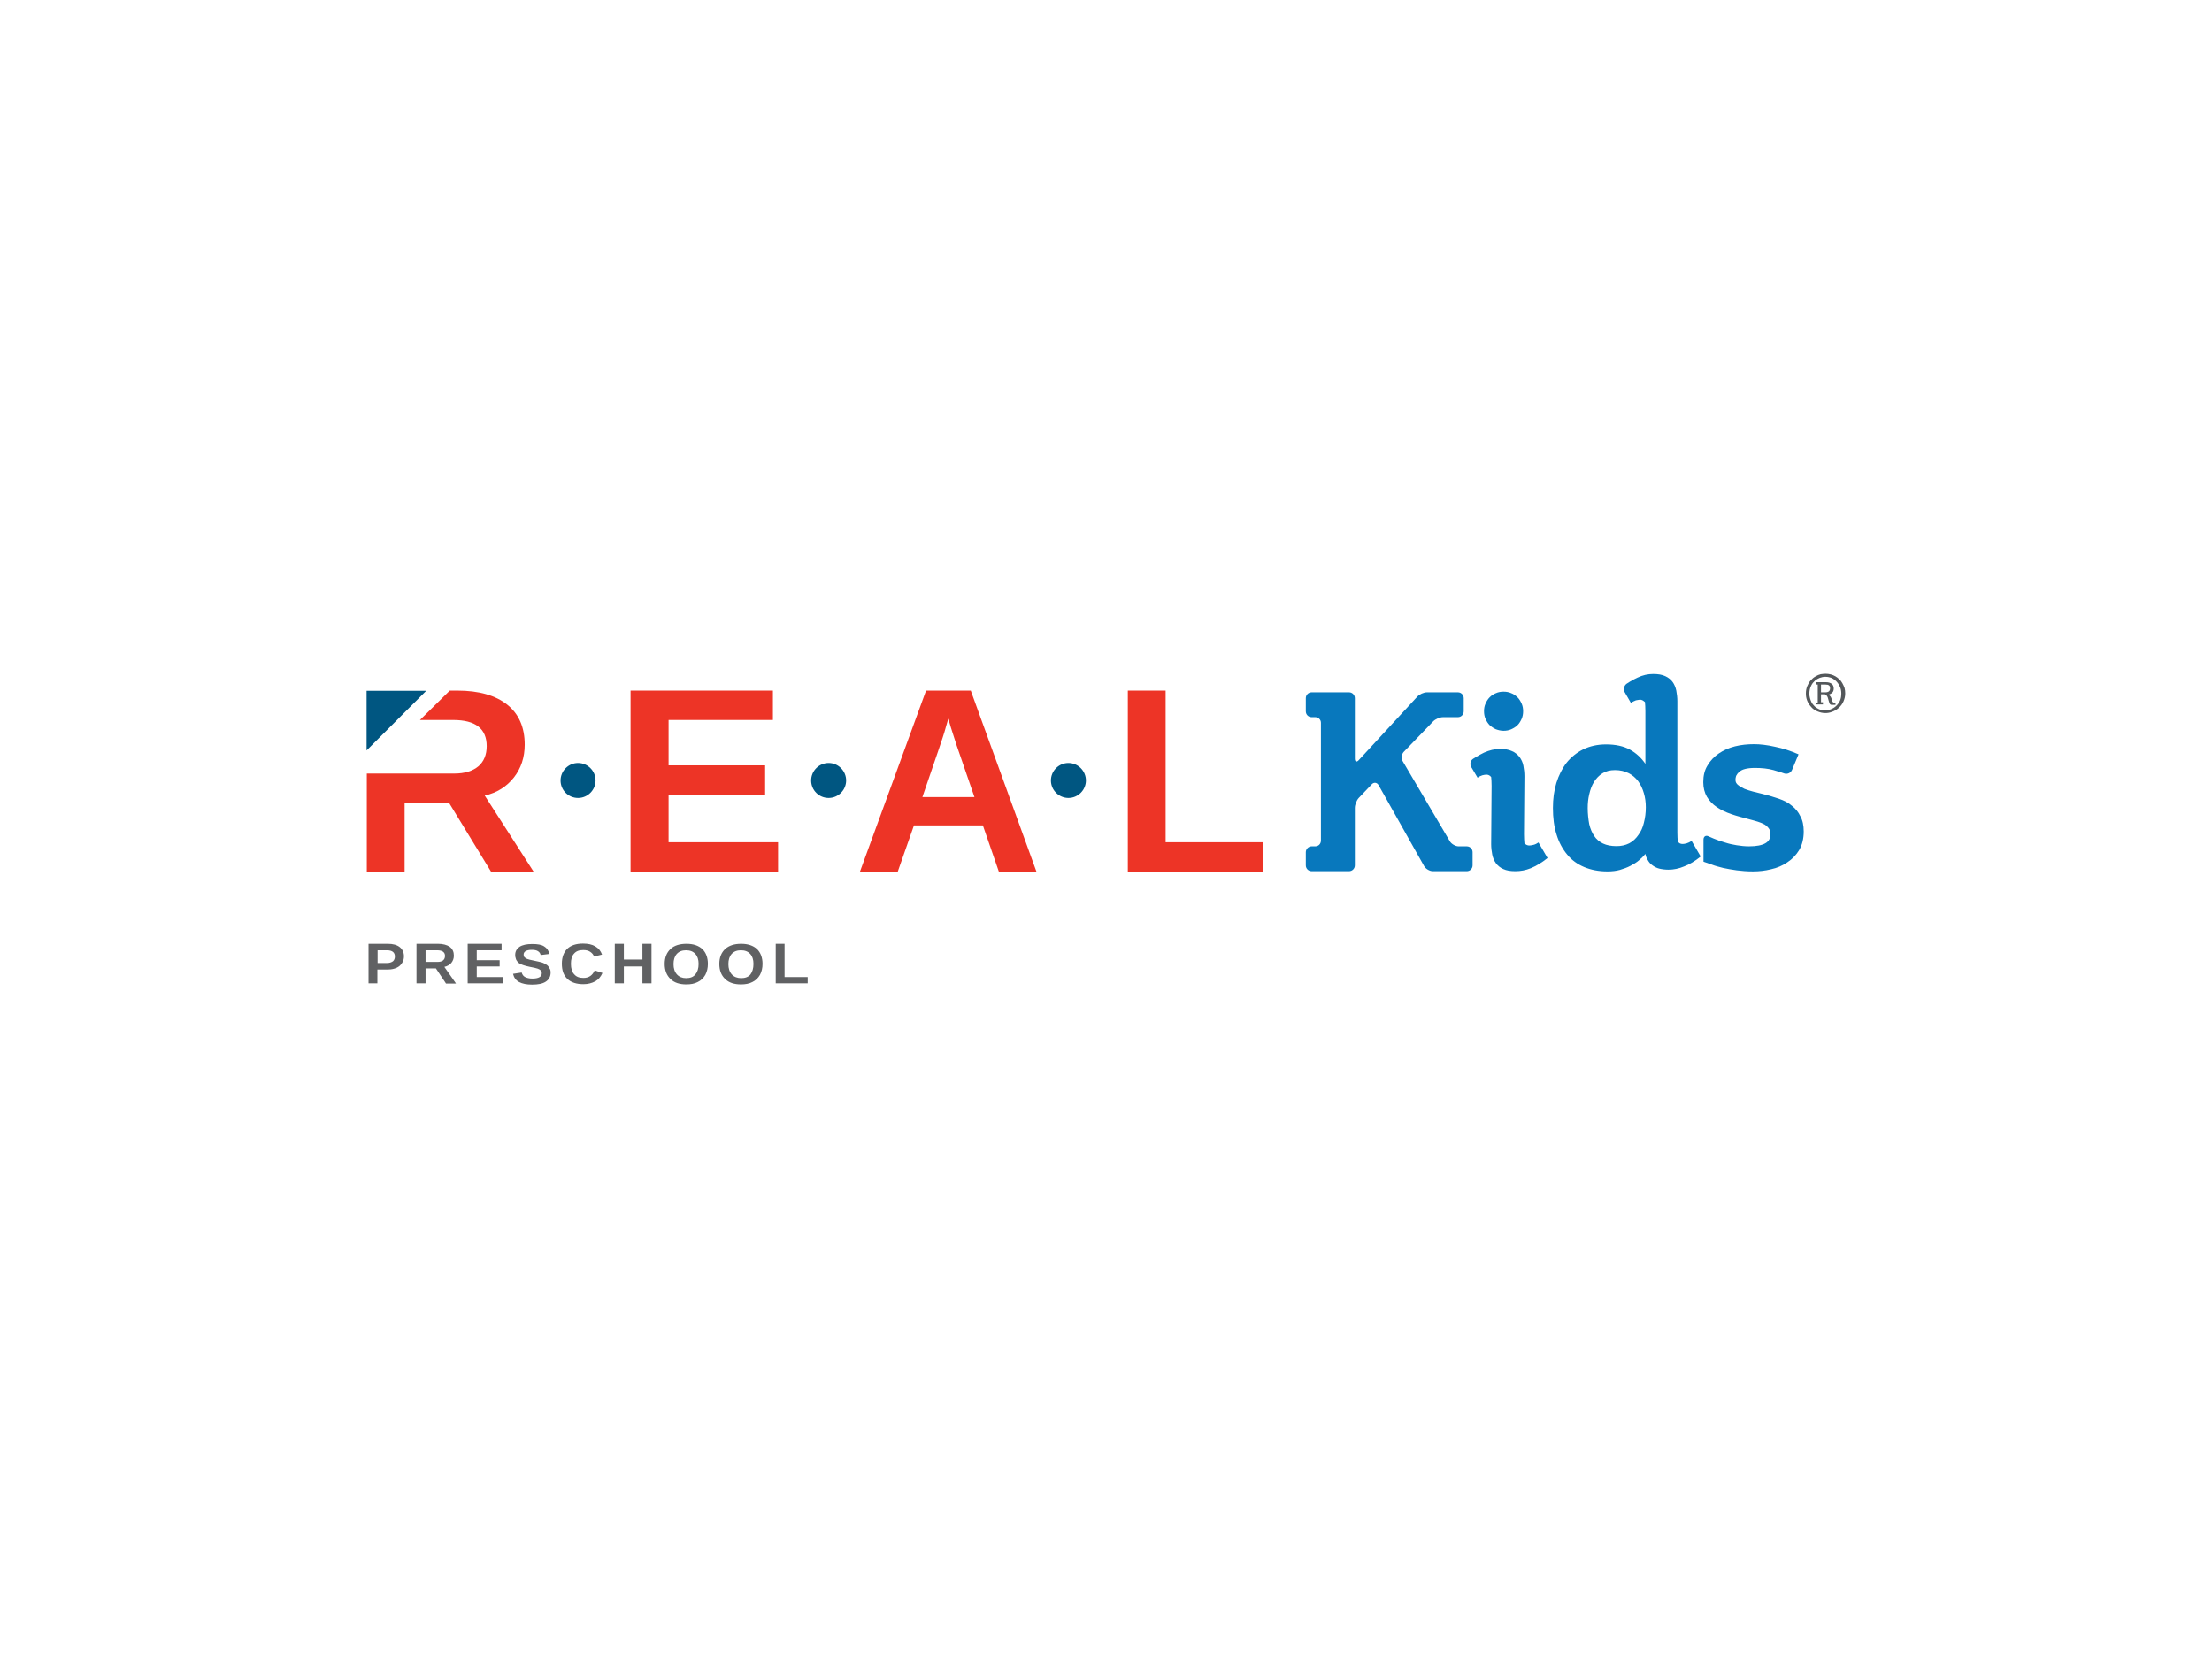 <?xml version="1.0" encoding="utf-8"?>
<!-- Generator: Adobe Illustrator 23.0.4, SVG Export Plug-In . SVG Version: 6.00 Build 0)  -->
<svg version="1.1" id="Layer_1" xmlns="http://www.w3.org/2000/svg" xmlns:xlink="http://www.w3.org/1999/xlink" x="0px" y="0px"
	 viewBox="0 0 1024 768" style="enable-background:new 0 0 1024 768;" xml:space="preserve">
<style type="text/css">
	.st0{fill:#0878BD;}
	.st1{fill:#53575A;}
	.st2{fill:#ED3426;}
	.st3{fill:#005681;}
	.st4{fill:#606163;}
</style>
<path class="st0" d="M663.3,403.3c-1.5,0-3.3-1.1-4-2.3l-21.1-37.5c-0.7-1.3-2.2-1.5-3.2-0.4l-6,6.3c-1,1.1-1.8,3.1-1.8,4.6v26.6
	c0,1.5-1.2,2.7-2.7,2.7h-17.3c-1.5,0-2.7-1.2-2.7-2.7v-6.1c0-1.4,1.2-2.7,2.7-2.7h1.7c1.5,0,2.6-1.2,2.6-2.7v-54.5
	c0-1.5-1.2-2.6-2.6-2.6h-1.7c-1.5,0-2.7-1.2-2.7-2.7v-6.1c0-1.5,1.2-2.7,2.7-2.7h17.3c1.5,0,2.7,1.2,2.7,2.7v28
	c0,1.4,0.8,1.8,1.8,0.7l27.1-29.4c1-1.1,3-2,4.5-2h14.3c1.5,0,2.7,1.2,2.7,2.7v6.1c0,1.5-1.2,2.7-2.7,2.7h-6.9
	c-1.5,0-3.5,0.9-4.5,1.9l-13.7,14.2c-1,1.1-1.2,3-0.5,4.2l21.9,37.2c0.7,1.2,2.6,2.3,4,2.3h3.8c1.5,0,2.7,1.2,2.7,2.7v6.1
	c0,1.5-1.2,2.7-2.7,2.7H663.3"/>
<path class="st0" d="M705.1,329.2c0,1.3-0.2,2.5-0.7,3.6c-0.5,1.1-1.1,2.1-1.9,2.9c-0.8,0.8-1.8,1.4-2.9,1.9
	c-1.1,0.5-2.3,0.7-3.6,0.7c-1.2,0-2.4-0.3-3.5-0.7c-1.1-0.5-2-1.1-2.9-1.9c-0.8-0.8-1.4-1.8-1.9-2.9c-0.5-1.1-0.7-2.3-0.7-3.6
	c0-1.2,0.2-2.4,0.7-3.5c0.5-1.1,1.1-2.1,1.9-2.9c0.8-0.8,1.8-1.5,2.9-1.9c1.1-0.5,2.3-0.7,3.5-0.7c1.3,0,2.5,0.2,3.6,0.7
	c1.1,0.4,2,1.1,2.9,1.9c0.8,0.8,1.4,1.8,1.9,2.9C704.9,326.8,705.1,328,705.1,329.2 M708.7,401.9c-2.5,1-4.8,1.4-7.2,1.4
	c-2.3,0-4.1-0.3-5.6-1c-1.4-0.6-2.6-1.6-3.4-2.7c-0.8-1.1-1.4-2.5-1.7-4c-0.3-1.5-0.5-3.2-0.5-4.8l0.2-27c0-1.5-0.1-3.3-0.2-4.1
	l-0.5-0.5c-0.5-0.4-1.1-0.6-1.7-0.6c-0.5,0-1.1,0.1-1.9,0.3c-0.7,0.2-1.5,0.6-2.2,1.1l-2.9-4.9c-0.8-1.3-0.4-3,0.8-3.8
	c0,0,2.6-1.7,5.1-2.9c2.5-1.1,4.9-1.7,7.3-1.7c2.3,0,4.2,0.3,5.6,1c1.5,0.6,2.6,1.6,3.5,2.7c0.9,1.2,1.5,2.5,1.8,4
	c0.3,1.6,0.5,3.2,0.5,4.9l-0.2,26.9c0,1.5,0.1,3.3,0.2,4.2l0.5,0.4c0.5,0.4,1.1,0.6,1.8,0.6c0.4,0,1.1-0.1,1.9-0.3
	c0.8-0.2,1.6-0.6,2.3-1.1l4.2,7.2C713.7,399.4,711.1,400.9,708.7,401.9"/>
<path class="st0" d="M761.9,373.7c0-2.3-0.3-4.5-0.9-6.5c-0.6-2.1-1.5-4-2.6-5.5c-1.2-1.6-2.7-2.9-4.5-3.8c-1.8-0.9-3.9-1.4-6.3-1.4
	c-2.3,0-4.2,0.5-5.8,1.5c-1.6,1-2.9,2.4-3.9,4c-1,1.6-1.7,3.5-2.2,5.7c-0.5,2.1-0.7,4.2-0.7,6.4c0,2.7,0.3,5.2,0.7,7.4
	c0.5,2.2,1.3,4,2.3,5.5c1,1.5,2.4,2.7,4.1,3.5c1.7,0.8,3.8,1.2,6.2,1.2c2.2,0,4.1-0.4,5.9-1.3c1.7-0.9,3.1-2.2,4.2-3.8
	c1.2-1.6,2.1-3.5,2.6-5.7C761.6,378.6,761.9,376.2,761.9,373.7 M779.6,401.1c-2.4,1-4.8,1.5-7.2,1.5c-1.6,0-3.1-0.2-4.3-0.5
	c-1.2-0.3-2.3-0.9-3.1-1.5c-0.9-0.6-1.6-1.4-2.1-2.3c-0.6-0.9-1-1.9-1.2-3c-0.8,1-1.8,2-2.9,2.9c-1.1,1-2.5,1.8-4,2.6
	c-1.5,0.8-3.2,1.4-4.9,1.9c-1.8,0.5-3.7,0.7-5.8,0.7c-4,0-7.6-0.7-10.7-2c-3.1-1.3-5.8-3.2-7.9-5.8c-2.1-2.5-3.8-5.6-4.9-9.2
	c-1.2-3.7-1.7-7.8-1.7-12.4c0-4.2,0.5-8,1.6-11.6c1.1-3.5,2.7-6.7,4.7-9.3c2.1-2.6,4.7-4.7,7.7-6.2c3.1-1.5,6.6-2.3,10.6-2.3
	c4.4,0,8.1,0.8,11,2.4c2.9,1.6,5.3,3.8,7.2,6.6v-24.4c0-1.5-0.1-3.3-0.2-4.2l-0.5-0.4c-0.5-0.4-1.1-0.7-1.8-0.7
	c-0.5,0-1.1,0.2-1.9,0.3c-0.7,0.3-1.5,0.6-2.3,1.2l-2.9-5c-0.7-1.3-0.3-2.9,0.8-3.8c0,0,2.6-1.8,5.1-2.9c2.5-1.2,4.9-1.7,7.3-1.7
	c2.3,0,4.1,0.3,5.6,1c1.5,0.7,2.6,1.6,3.4,2.7c0.8,1.1,1.4,2.5,1.7,4c0.3,1.6,0.5,3.2,0.5,4.9v60.8c0,1.5,0.1,3.3,0.2,4.2l0.5,0.5
	c0.4,0.4,1,0.6,1.8,0.6c0.4,0,1.1-0.1,1.8-0.3c0.7-0.2,1.5-0.6,2.3-1.1l4.2,7.2C784.6,398.7,782,400.2,779.6,401.1"/>
<path class="st0" d="M835,384.9c0,3.3-0.7,6.2-2.1,8.6c-1.4,2.3-3.2,4.2-5.5,5.7c-2.2,1.5-4.7,2.6-7.5,3.2c-2.8,0.7-5.6,1-8.4,1
	c-2.7,0-5.2-0.2-7.5-0.5c-2.3-0.3-4.4-0.7-6.3-1.1c-1.9-0.5-3.6-0.9-5.1-1.5c-1.5-0.5-2.8-1-4-1.4v-10.2c0-1.5,1.1-2.2,2.4-1.5
	c0,0,0.7,0.3,2.3,1c1.6,0.7,3.4,1.3,5.2,1.8c1.8,0.6,3.6,1,5.5,1.3c1.9,0.3,3.8,0.5,5.7,0.5c3.4,0,5.9-0.5,7.5-1.4
	c1.6-0.9,2.4-2.3,2.4-4.1c0-1.1-0.2-2-0.7-2.7c-0.5-0.7-1.2-1.4-2-1.9c-0.9-0.5-1.9-0.9-3.1-1.3c-1.2-0.4-2.5-0.7-3.9-1.1
	c-3-0.8-5.8-1.5-8.4-2.4c-2.6-0.9-4.9-2-6.8-3.3c-1.9-1.3-3.4-2.9-4.5-4.7c-1.1-1.9-1.7-4.2-1.7-6.8c0-3,0.6-5.6,2-7.8
	c1.3-2.2,3-4,5.2-5.5c2.2-1.5,4.7-2.6,7.5-3.3c2.8-0.7,5.8-1,8.9-1c1.4,0,2.9,0.1,4.5,0.3c1.6,0.2,3.4,0.5,5.1,0.9
	c1.8,0.4,3.6,0.8,5.4,1.4c1.8,0.6,3.7,1.3,5.5,2.1l-3,7.2c-0.6,1.4-2.1,2.1-3.5,1.7c0,0-2.5-0.9-5.1-1.6c-2.5-0.7-5.4-1-8.6-1
	c-1.9,0-3.5,0.2-4.6,0.5c-1.2,0.3-2.1,0.8-2.7,1.4c-0.7,0.6-1.1,1.2-1.4,1.8c-0.2,0.7-0.3,1.2-0.3,1.8c0,1,0.4,1.8,1.2,2.4
	c0.8,0.7,1.8,1.2,3,1.8c1.3,0.5,2.6,0.9,4.1,1.3c1.5,0.4,3,0.7,4.5,1.1c2.7,0.7,5.1,1.4,7.4,2.2c2.3,0.8,4.3,1.8,5.9,3.2
	c1.7,1.3,3,2.9,3.9,4.8C834.5,379.7,835,382.1,835,384.9"/>
<path class="st1" d="M843,320.5h2c1.5,0,2.2-0.6,2.2-1.9c0-0.6-0.2-1.1-0.5-1.3c-0.4-0.3-0.9-0.4-1.7-0.4h-2V320.5 M840.5,326.3v-1
	h1v-8.4h-1v-1.1h4.7c1.3,0,2.2,0.3,2.8,0.8c0.6,0.5,0.9,1.2,0.9,2.2c0,0.4-0.1,0.8-0.2,1.1c-0.2,0.4-0.3,0.6-0.6,0.8
	c-0.2,0.2-0.4,0.4-0.7,0.5c-0.2,0.2-0.5,0.2-1,0.4c0.4,0.2,0.6,0.4,0.8,0.6c0.2,0.2,0.4,0.5,0.5,0.8c0.1,0.3,0.2,0.5,0.3,0.8
	c0,0.3,0.1,0.5,0.2,0.8c0.1,0.2,0.2,0.4,0.4,0.5c0.1,0.1,0.3,0.2,0.6,0.2h0.5v1h-1.7c-0.4,0-0.6-0.1-0.8-0.3
	c-0.2-0.2-0.3-0.4-0.4-0.8c-0.1-0.3-0.2-0.6-0.3-1c-0.1-0.3-0.2-0.7-0.3-1.1c-0.1-0.4-0.3-0.7-0.5-1c-0.2-0.3-0.5-0.5-0.9-0.7H843
	v3.7h0.9v1H840.5z M845,328.8c1.1,0,2.1-0.2,3.1-0.7c0.9-0.4,1.8-1.1,2.4-1.8c0.7-0.8,1.2-1.6,1.5-2.5c0.3-0.9,0.4-1.8,0.4-2.7
	c0-1.2-0.2-2.3-0.7-3.3c-0.4-1-1.1-1.9-1.8-2.6c-0.8-0.7-1.6-1.2-2.4-1.5c-0.9-0.3-1.7-0.4-2.5-0.4c-0.9,0-1.8,0.2-2.6,0.5
	c-0.8,0.3-1.6,0.8-2.2,1.3c-0.6,0.6-1.2,1.2-1.6,2c-0.4,0.7-0.7,1.5-0.8,2.1c-0.1,0.6-0.2,1.3-0.2,1.9c0,0.7,0.1,1.4,0.3,2.1
	c0.2,0.7,0.4,1.3,0.7,1.9c0.3,0.6,0.7,1.1,1.2,1.6c0.4,0.5,1,0.9,1.5,1.2c0.5,0.3,1.1,0.6,1.8,0.8
	C843.6,328.7,844.3,328.8,845,328.8 M845,330.1c-1.3,0-2.5-0.3-3.7-0.8c-1.2-0.5-2.2-1.2-3-2.2c-0.8-0.9-1.4-1.9-1.8-3
	c-0.4-1.1-0.5-2.1-0.5-3.1c0-1.2,0.2-2.3,0.6-3.3c0.4-1,0.9-1.9,1.6-2.7c0.7-0.8,1.4-1.4,2.3-1.9c0.8-0.5,1.6-0.8,2.4-1
	c0.8-0.1,1.5-0.2,2.2-0.2c0.8,0,1.6,0.1,2.4,0.3c0.8,0.2,1.5,0.5,2.2,0.9c0.7,0.4,1.3,0.9,1.8,1.4c0.6,0.5,1,1.1,1.4,1.8
	c0.4,0.7,0.7,1.4,1,2.2c0.2,0.8,0.3,1.6,0.3,2.5c0,1.3-0.3,2.6-0.8,3.7c-0.5,1.2-1.3,2.2-2.2,3c-0.9,0.8-1.9,1.4-3,1.8
	C846.9,330,845.9,330.1,845,330.1"/>
<polygon class="st2" points="291.9,403.5 291.9,319.7 357.8,319.7 357.8,333.3 309.5,333.3 309.5,354.3 354.2,354.3 354.2,367.9 
	309.5,367.9 309.5,389.9 360.2,389.9 360.2,403.5 "/>
<path class="st2" d="M439,332.7l-0.4,1.3c-0.4,1.4-0.9,3.1-1.4,4.9c-0.5,1.8-3.9,11.8-10.2,30.1h24.1l-8.3-24.1l-2.6-8.1L439,332.7
	 M462.4,403.5l-7.4-21.4h-31.9l-7.5,21.4h-17.5l30.6-83.8h20.7l30.4,83.8H462.4z"/>
<polygon class="st2" points="522.1,403.5 522.1,319.7 539.6,319.7 539.6,389.9 584.5,389.9 584.5,403.5 "/>
<path class="st3" d="M391.7,361.3c0,4.4-3.6,8.1-8.1,8.1c-4.5,0-8.1-3.6-8.1-8.1c0-4.4,3.6-8.1,8.1-8.1
	C388.1,353.2,391.7,356.9,391.7,361.3"/>
<path class="st3" d="M275.7,361.3c0,4.4-3.6,8.1-8.1,8.1c-4.5,0-8.1-3.6-8.1-8.1c0-4.4,3.6-8.1,8.1-8.1
	C272.1,353.2,275.7,356.9,275.7,361.3"/>
<path class="st3" d="M502.7,361.3c0,4.4-3.6,8.1-8.1,8.1c-4.4,0-8.1-3.6-8.1-8.1c0-4.4,3.6-8.1,8.1-8.1
	C499.1,353.2,502.7,356.9,502.7,361.3"/>
<path class="st2" d="M224.4,368.3c5.7-1.3,10.2-4.2,13.5-8.4c3.3-4.2,5-9.3,5-15.2c0-8-2.7-14.2-8.1-18.5
	c-5.4-4.3-13.1-6.5-23.1-6.5h-3.5l-13.8,13.6h15.4c10.3,0,15.5,4,15.5,12.1c0,4-1.3,7.1-3.8,9.3c-2.6,2.2-6.3,3.4-11.2,3.4h-40.5
	v45.4h17.5v-31.8h20.6l19.4,31.8h19.7L224.4,368.3"/>
<polygon class="st3" points="169.7,347.4 169.7,319.8 197.3,319.8 "/>
<path class="st4" d="M182.8,442.8c0-1.9-1.2-2.9-3.7-2.9h-4.3v5.9h4.4c1.1,0,2-0.3,2.7-0.8C182.5,444.5,182.8,443.7,182.8,442.8
	 M187,442.7c0,1.2-0.3,2.3-0.9,3.1c-0.6,1-1.4,1.7-2.5,2.2c-1.1,0.5-2.4,0.8-3.9,0.8h-5v6.4h-4.1v-18.3h8.9c2.4,0,4.2,0.5,5.5,1.5
	C186.3,439.4,187,440.9,187,442.7"/>
<path class="st4" d="M206,442.5c0-1.7-1.2-2.6-3.7-2.6H197v5.4h5.4c1.2,0,2.1-0.2,2.7-0.7C205.7,444.1,206,443.4,206,442.5
	 M206.4,455.2l-4.6-6.9H197v6.9h-4.2v-18.3h9.9c2.3,0,4.2,0.5,5.5,1.4c1.3,1,1.9,2.3,1.9,4.1c0,1.3-0.4,2.4-1.2,3.4
	c-0.8,0.9-1.9,1.5-3.2,1.8l5.4,7.7H206.4z"/>
<polygon class="st4" points="216.5,455.2 216.5,436.9 232.2,436.9 232.2,439.9 220.7,439.9 220.7,444.5 231.3,444.5 231.3,447.4 
	220.7,447.4 220.7,452.3 232.7,452.3 232.7,455.2 "/>
<path class="st4" d="M254.9,450.2c0,1.8-0.7,3.2-2.2,4.2c-1.5,1-3.6,1.4-6.4,1.4c-2.5,0-4.5-0.4-6-1.2c-1.5-0.8-2.4-2.1-2.8-3.8
	l4-0.6c0.3,1,0.8,1.7,1.6,2.1c0.8,0.4,1.9,0.7,3.3,0.7c2.9,0,4.4-0.8,4.4-2.5c0-0.5-0.2-1-0.5-1.3c-0.3-0.3-0.8-0.6-1.4-0.8
	c-0.6-0.2-1.8-0.5-3.5-0.8c-1.5-0.3-2.5-0.6-3.1-0.8c-0.6-0.2-1.1-0.4-1.6-0.7c-0.5-0.2-0.9-0.6-1.2-1c-0.3-0.4-0.6-0.8-0.7-1.3
	c-0.2-0.5-0.3-1.1-0.3-1.7c0-1.7,0.7-2.9,2-3.8c1.4-0.9,3.3-1.3,5.9-1.3c2.5,0,4.3,0.3,5.5,1.1c1.2,0.7,2.1,1.9,2.4,3.5l-4,0.5
	c-0.2-0.8-0.6-1.4-1.3-1.8c-0.6-0.4-1.5-0.6-2.8-0.6c-2.5,0-3.8,0.8-3.8,2.2c0,0.5,0.1,0.9,0.4,1.2c0.3,0.3,0.7,0.6,1.2,0.8
	c0.5,0.2,1.6,0.5,3.2,0.8c1.9,0.4,3.3,0.7,4.1,1c0.8,0.3,1.5,0.7,2,1.1c0.5,0.4,0.8,0.9,1.1,1.5
	C254.8,448.8,254.9,449.5,254.9,450.2"/>
<path class="st4" d="M270.1,452.7c2.5,0,4.2-1.2,5.2-3.5l3.6,1.2c-0.8,1.8-1.9,3.1-3.4,3.9c-1.5,0.8-3.3,1.3-5.4,1.3
	c-3.2,0-5.7-0.8-7.4-2.4c-1.8-1.7-2.6-4-2.6-7.1c0-3,0.9-5.3,2.5-6.9c1.7-1.6,4.1-2.4,7.3-2.4c2.3,0,4.2,0.4,5.7,1.3
	c1.5,0.9,2.5,2.1,3.1,3.8l-3.7,0.9c-0.3-0.9-0.9-1.6-1.8-2.2c-0.9-0.6-2-0.8-3.2-0.8c-1.9,0-3.3,0.5-4.3,1.7c-1,1.1-1.4,2.6-1.4,4.7
	c0,2.1,0.5,3.8,1.5,4.8C266.8,452.2,268.2,452.7,270.1,452.7"/>
<polygon class="st4" points="297.4,455.2 297.4,447.4 288.8,447.4 288.8,455.2 284.6,455.2 284.6,436.9 288.8,436.9 288.8,444.2 
	297.4,444.2 297.4,436.9 301.6,436.9 301.6,455.2 "/>
<path class="st4" d="M323.4,446.2c0-2-0.5-3.5-1.5-4.6c-1-1.1-2.4-1.7-4.3-1.7c-1.9,0-3.3,0.6-4.3,1.7c-1,1.1-1.5,2.7-1.5,4.7
	c0,2,0.5,3.6,1.6,4.8c1,1.1,2.4,1.7,4.2,1.7c1.9,0,3.3-0.5,4.3-1.7C322.9,449.9,323.4,448.3,323.4,446.2 M327.7,446.2
	c0,1.9-0.4,3.6-1.2,5.1c-0.8,1.4-2,2.6-3.5,3.3c-1.5,0.8-3.3,1.1-5.3,1.1c-3.1,0-5.6-0.8-7.3-2.5c-1.8-1.7-2.7-4-2.7-7
	c0-2.9,0.9-5.2,2.7-6.9c1.7-1.6,4.2-2.4,7.4-2.4c3.1,0,5.6,0.8,7.4,2.5C326.8,441,327.7,443.3,327.7,446.2"/>
<path class="st4" d="M348.8,446.2c0-2-0.5-3.5-1.5-4.6c-1-1.1-2.4-1.7-4.3-1.7c-1.9,0-3.3,0.6-4.3,1.7c-1,1.1-1.5,2.7-1.5,4.7
	c0,2,0.5,3.6,1.6,4.8c1,1.1,2.5,1.7,4.3,1.7c1.8,0,3.3-0.5,4.3-1.7C348.3,449.9,348.8,448.3,348.8,446.2 M353,446.2
	c0,1.9-0.4,3.6-1.2,5.1c-0.8,1.4-2,2.6-3.5,3.3c-1.5,0.8-3.3,1.1-5.3,1.1c-3.1,0-5.6-0.8-7.3-2.5c-1.8-1.7-2.7-4-2.7-7
	c0-2.9,0.9-5.2,2.7-6.9c1.8-1.6,4.2-2.4,7.4-2.4c3.1,0,5.6,0.8,7.4,2.5C352.1,441,353,443.3,353,446.2"/>
<polygon class="st4" points="359.1,455.2 359.1,436.9 363.2,436.9 363.2,452.3 373.9,452.3 373.9,455.2 "/>
</svg>
